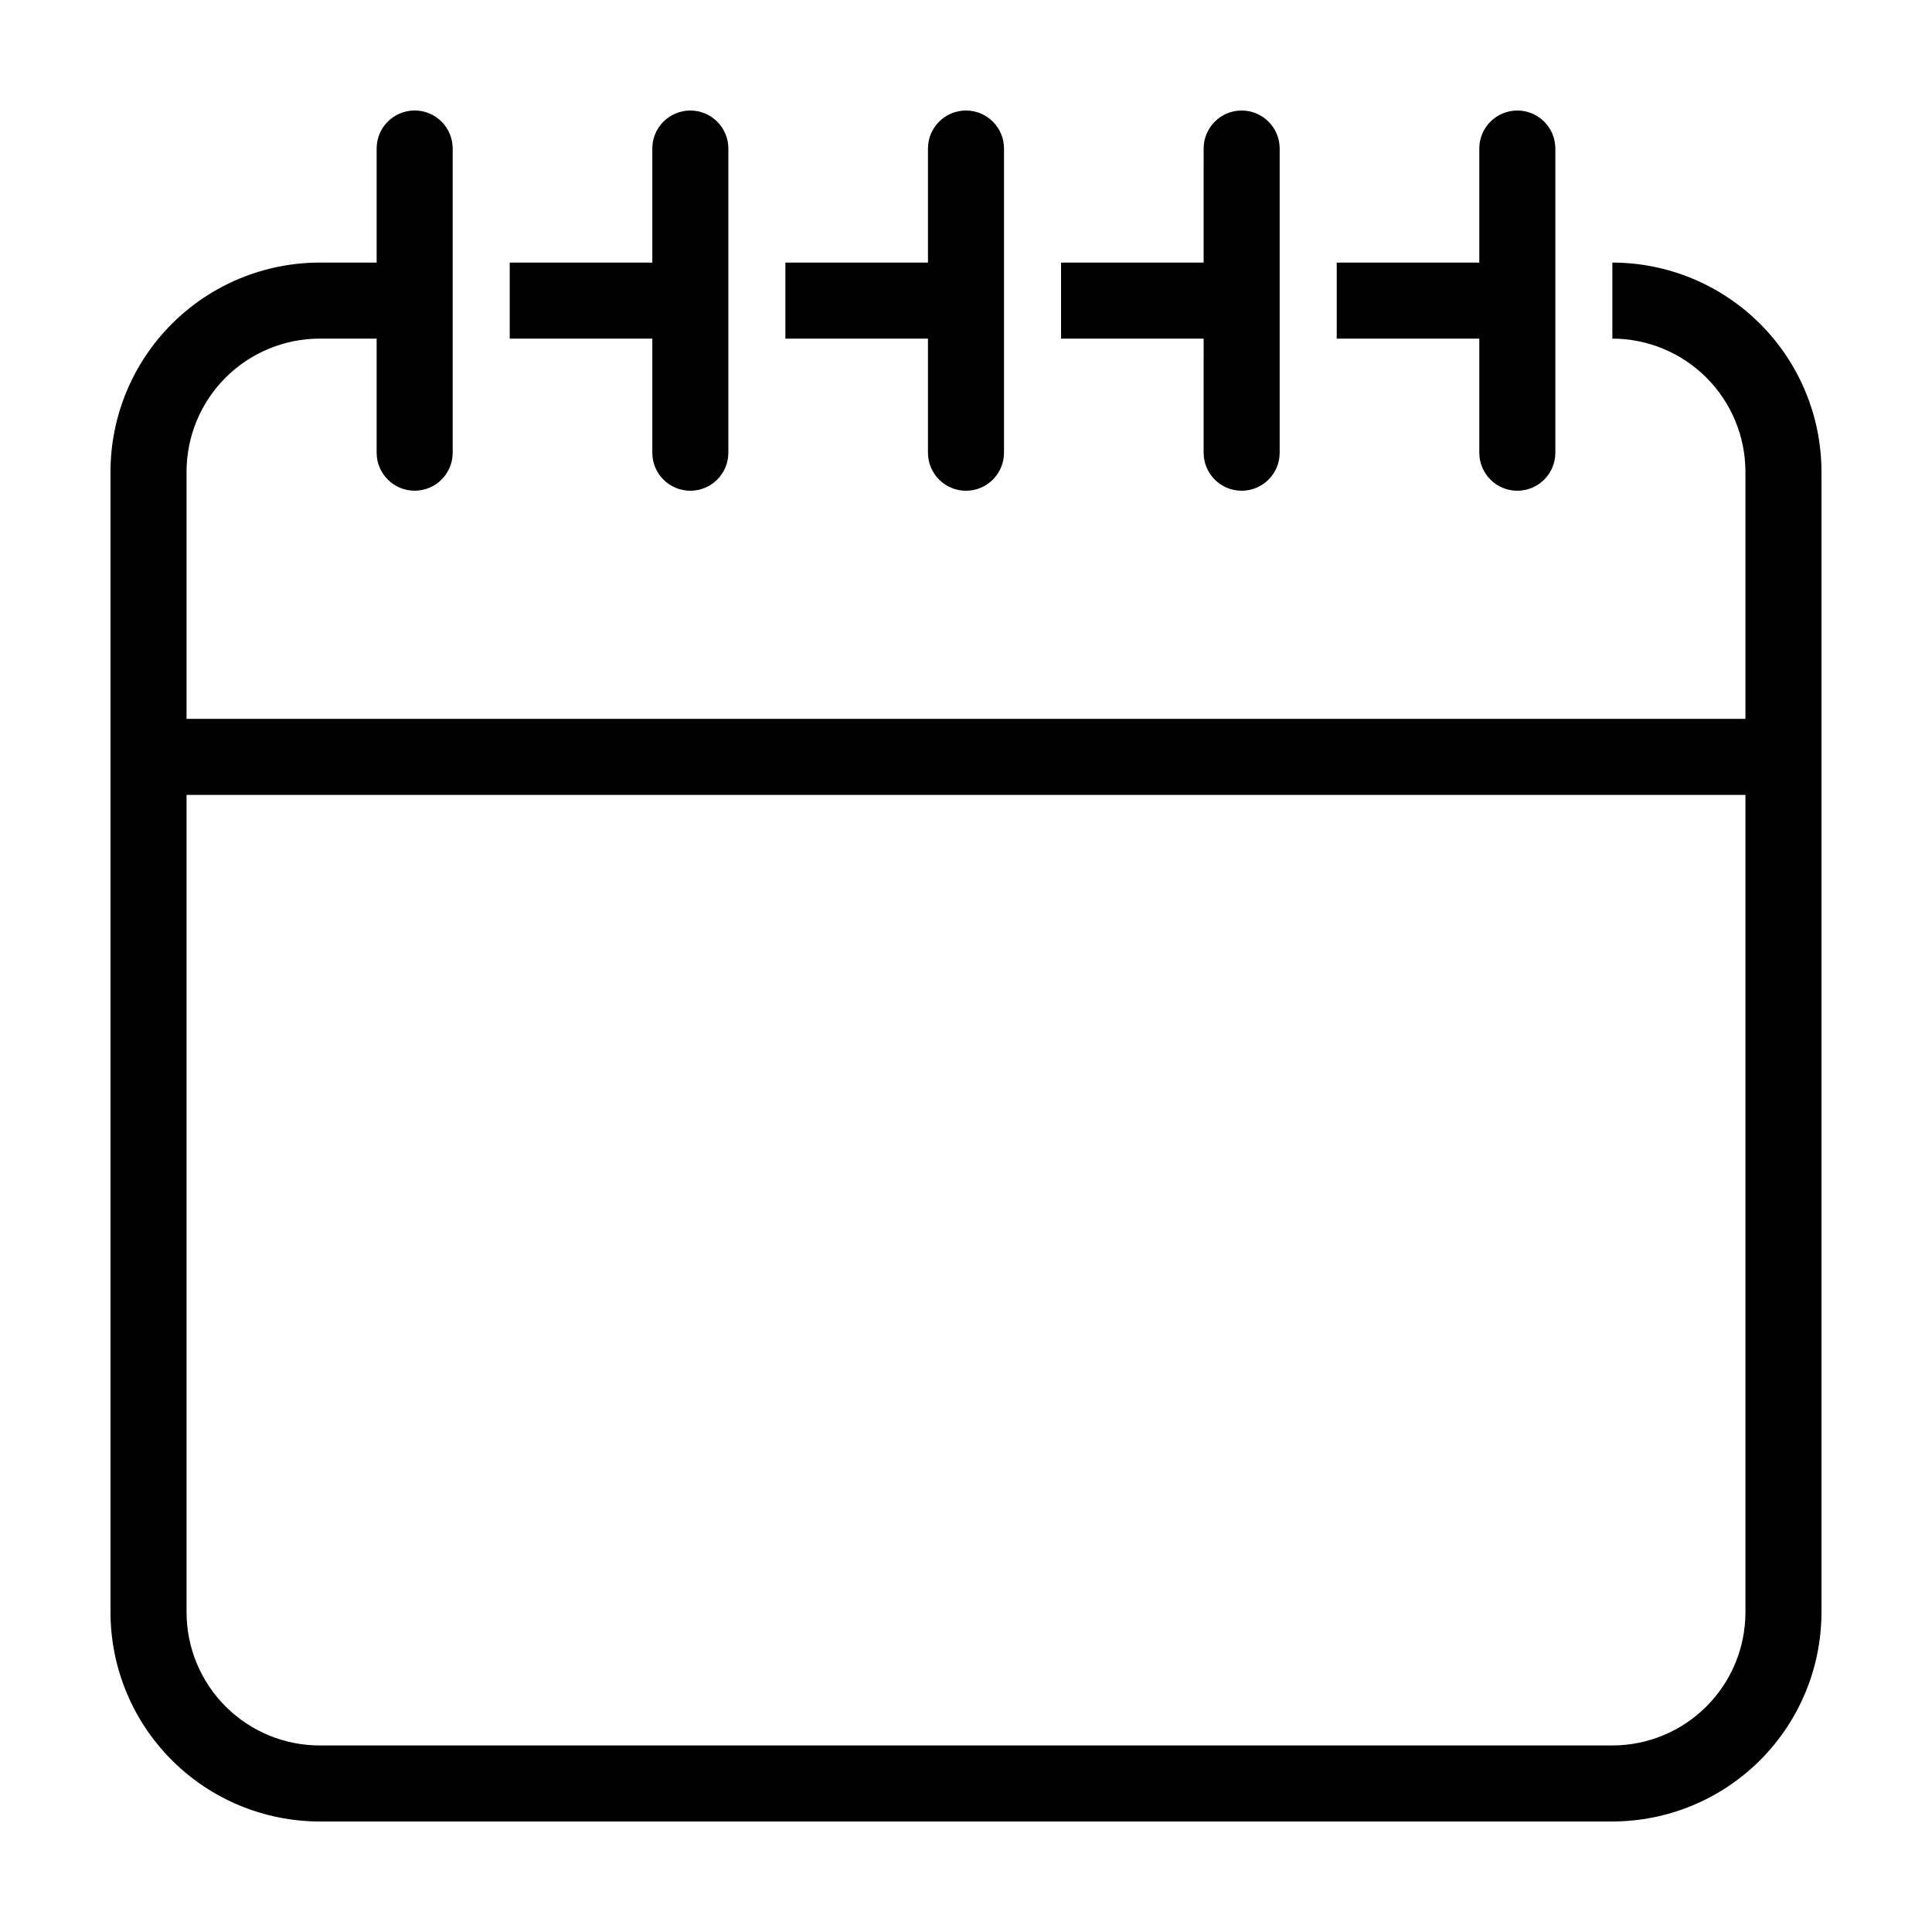 <?xml version="1.0" encoding="UTF-8"?>
<!-- The Best Svg Icon site in the world: iconSvg.co, Visit us! https://iconsvg.co -->
<svg fill="#000000" width="800px" height="800px" version="1.1" viewBox="144 144 512 512" xmlns="http://www.w3.org/2000/svg">
 <path d="m228.7 626.71h342.59c14.695-0.016 28.781-5.859 39.168-16.25 10.391-10.387 16.234-24.473 16.25-39.168v-302.29c-0.016-14.691-5.859-28.777-16.25-39.168-10.387-10.391-24.473-16.234-39.168-16.25v20.152c9.352 0.012 18.316 3.731 24.926 10.34 6.613 6.613 10.332 15.574 10.34 24.926v65.496h-413.12v-65.496c0.012-9.352 3.731-18.312 10.34-24.926 6.613-6.609 15.574-10.328 24.926-10.34h15.113v30.23-0.004c0 5.566 4.512 10.078 10.078 10.078 5.562 0 10.074-4.512 10.074-10.078v-80.609c0-5.562-4.512-10.074-10.074-10.074-5.566 0-10.078 4.512-10.078 10.074v30.23h-15.113c-14.691 0.016-28.777 5.859-39.168 16.25s-16.234 24.477-16.25 39.168v302.29c0.016 14.695 5.859 28.781 16.25 39.168 10.391 10.391 24.477 16.234 39.168 16.25zm377.86-272.05v216.64c-0.008 9.352-3.727 18.316-10.34 24.926-6.609 6.613-15.574 10.332-24.926 10.34h-342.59c-9.352-0.008-18.312-3.727-24.926-10.34-6.609-6.609-10.328-15.574-10.34-24.926v-216.64zm-70.531-90.688v-30.227h-37.785v-20.152h37.785v-30.23c0-5.562 4.512-10.074 10.074-10.074 5.566 0 10.078 4.512 10.078 10.074v80.609c0 5.566-4.512 10.078-10.078 10.078-5.562 0-10.074-4.512-10.074-10.078zm-219.16 0v-30.227h-37.785v-20.152h37.785v-30.23c0-5.562 4.512-10.074 10.074-10.074 5.566 0 10.078 4.512 10.078 10.074v80.609c0 5.566-4.512 10.078-10.078 10.078-5.562 0-10.074-4.512-10.074-10.078zm73.051 0v-30.227h-37.785v-20.152h37.785v-30.23c0-5.562 4.512-10.074 10.078-10.074 5.562 0 10.074 4.512 10.074 10.074v80.609c0 5.566-4.512 10.078-10.074 10.078-5.566 0-10.078-4.512-10.078-10.078zm73.051 0 0.004-30.227h-37.789v-20.152h37.785l0.004-30.23c0-5.562 4.508-10.074 10.074-10.074 5.566 0 10.078 4.512 10.078 10.074v80.609c0 5.566-4.512 10.078-10.078 10.078-5.566 0-10.074-4.512-10.074-10.078z"/>
</svg>